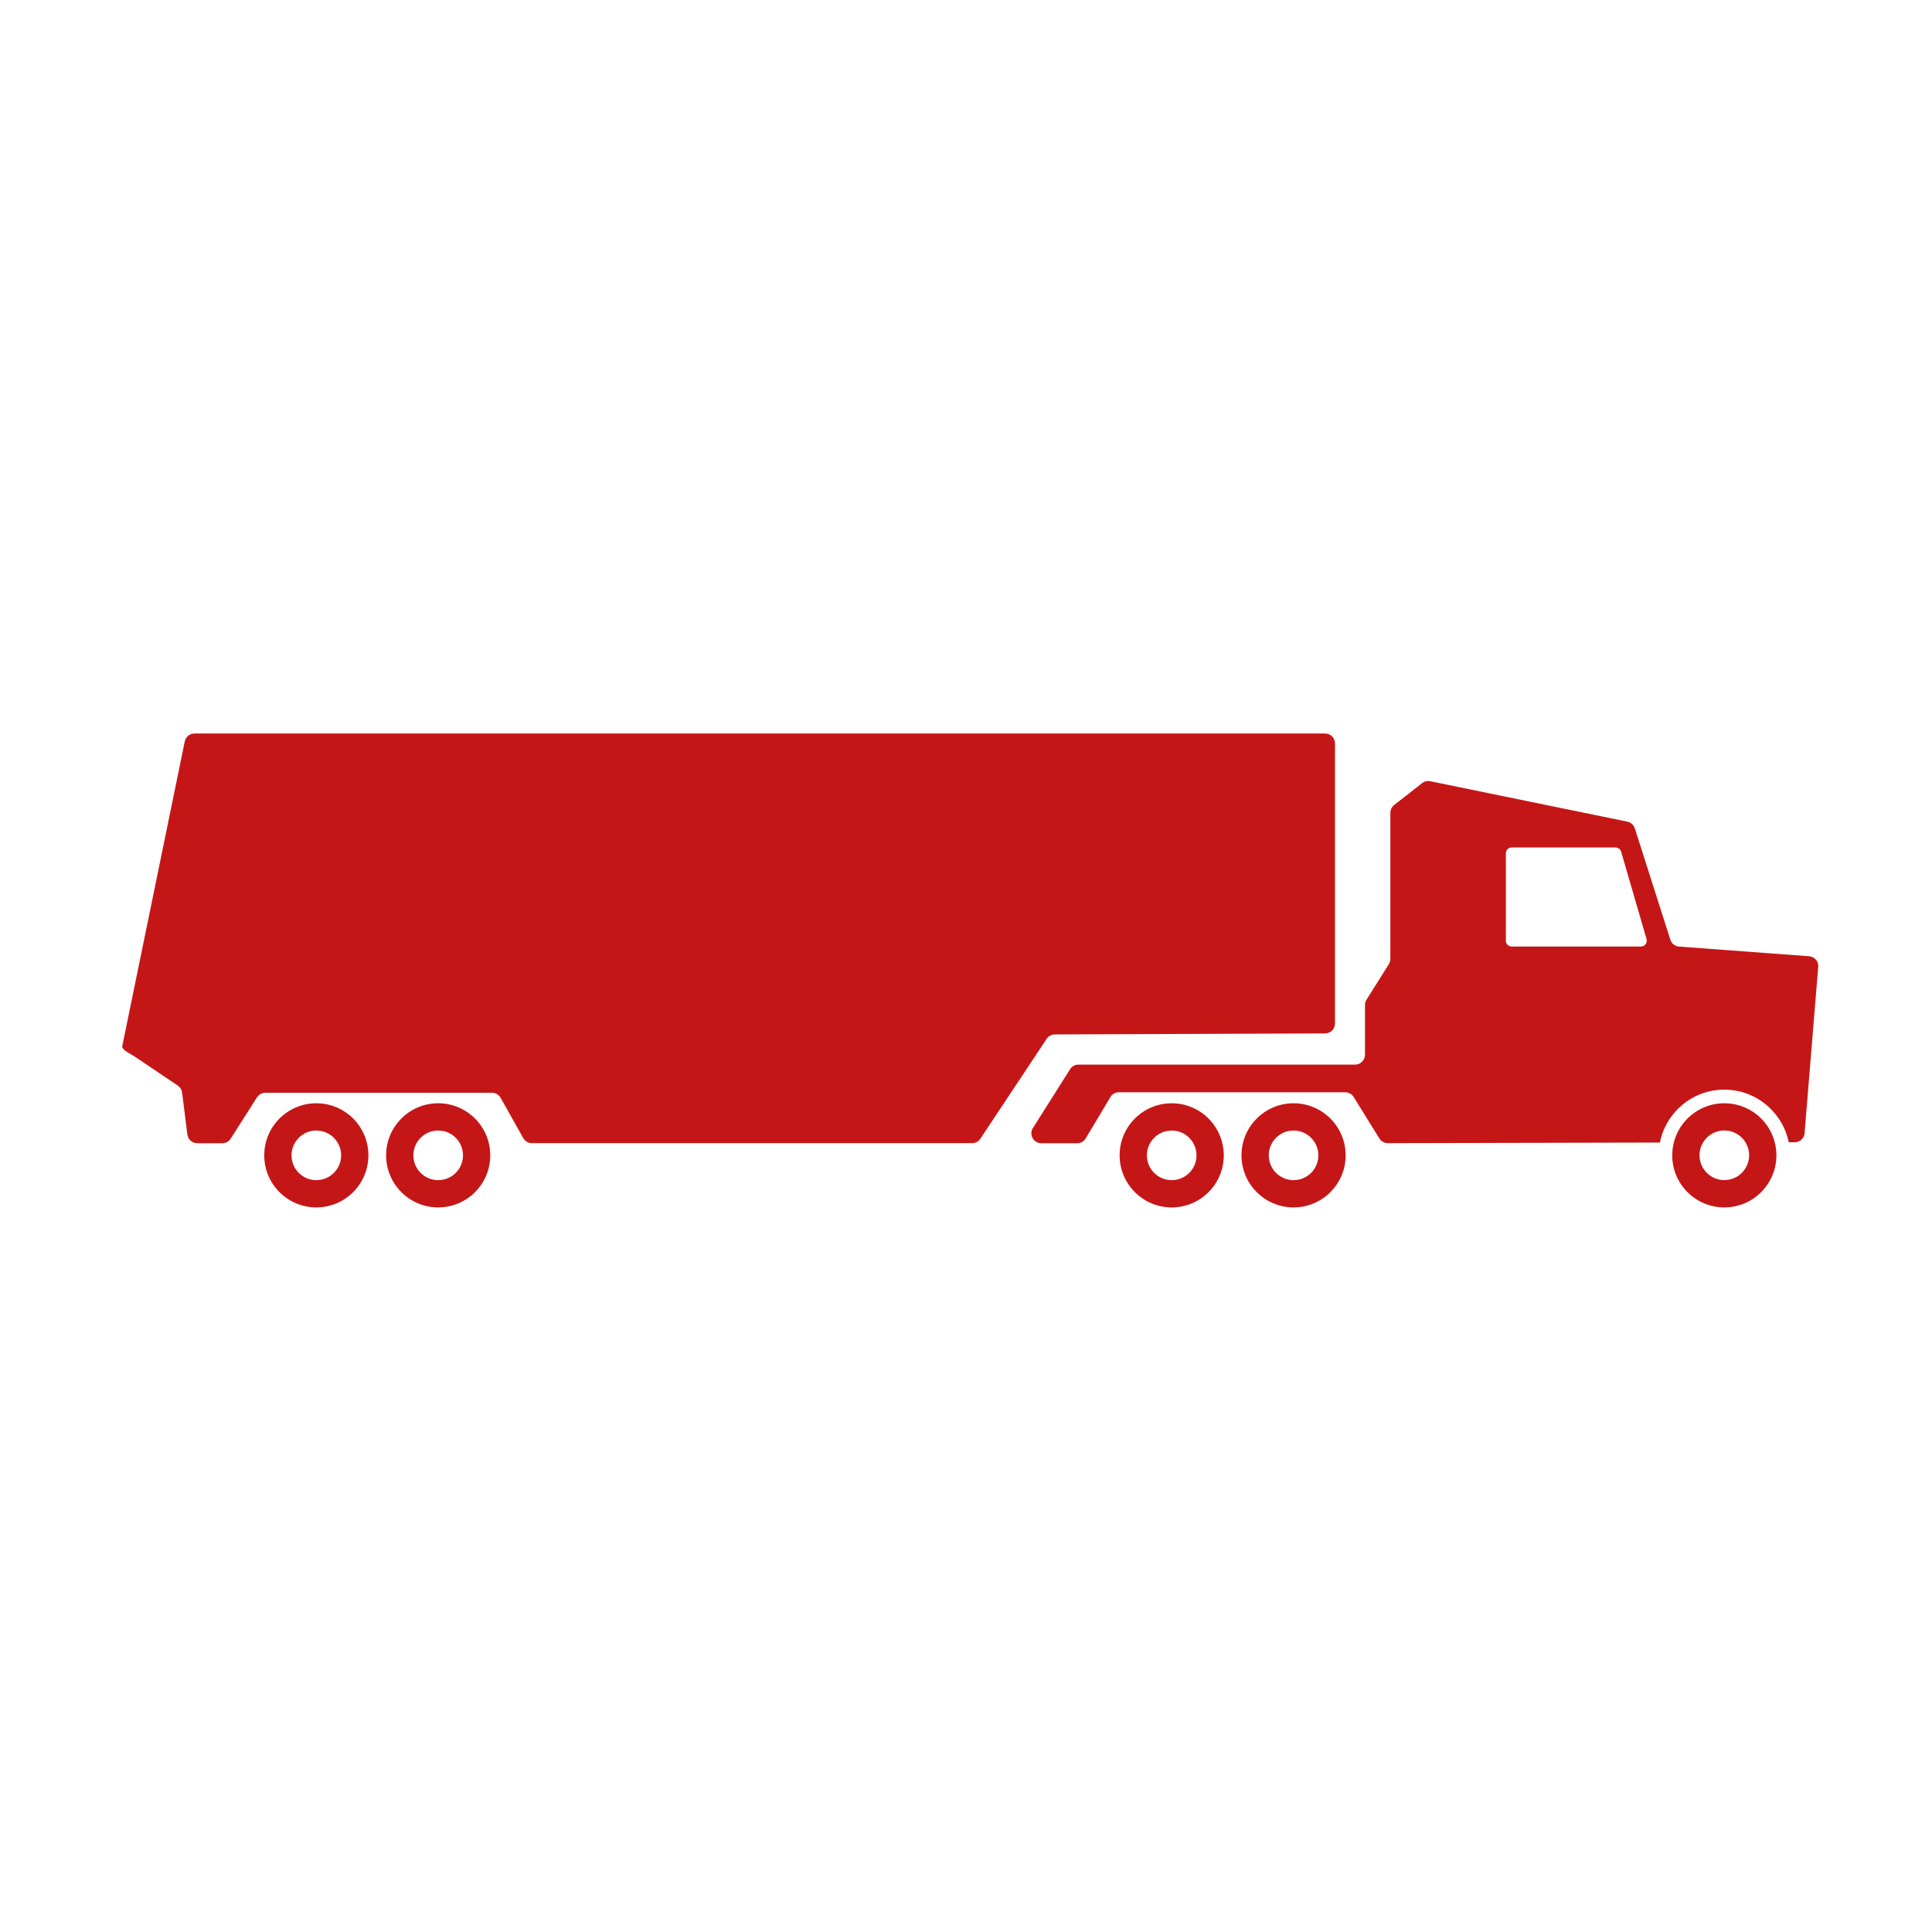 <?xml version="1.0" encoding="utf-8"?>
<!-- Generator: Adobe Illustrator 25.2.3, SVG Export Plug-In . SVG Version: 6.00 Build 0)  -->
<svg version="1.1" xmlns="http://www.w3.org/2000/svg" xmlns:xlink="http://www.w3.org/1999/xlink" x="0px" y="0px"
	 viewBox="0 0 283.46 283.46" style="enable-background:new 0 0 283.46 283.46;" xml:space="preserve">
<style type="text/css">
	.st0{fill:#C51617;}
</style>
<g id="BIlder">
</g>
<g id="Ebene_2">
	<g>
		<path class="st0" d="M195.87,150.17v-41.09c0-0.81-0.65-1.46-1.46-1.46H28.54c-0.71,0-1.31,0.51-1.44,1.2l-9.16,44.66
			c-0.1,0.57,1.24,1.15,1.72,1.47l6.43,4.33c0.35,0.24,0.58,0.61,0.63,1.03l0.77,6.14c0.09,0.73,0.71,1.28,1.45,1.28h3.68
			c0.5,0,0.96-0.25,1.23-0.68l3.85-6.04c0.27-0.42,0.73-0.68,1.23-0.68h33.25c0.53,0,1.01,0.28,1.27,0.74l3.32,5.91
			c0.26,0.46,0.74,0.74,1.27,0.74h64.59c0.46,0,0.89-0.21,1.16-0.58l9.82-14.79c0.27-0.36,0.7-0.58,1.16-0.58l39.64-0.15
			C195.22,151.62,195.87,150.97,195.87,150.17z"/>
		<path class="st0" d="M252.99,161.87c-4.22,0-7.64,3.42-7.64,7.64s3.42,7.64,7.64,7.64s7.64-3.42,7.64-7.64
			S257.21,161.87,252.99,161.87z M252.99,173.14c-2.01,0-3.64-1.63-3.64-3.64s1.63-3.64,3.64-3.64s3.64,1.63,3.64,3.64
			S255,173.14,252.99,173.14z"/>
		<path class="st0" d="M265.44,140.3l-19.09-1.42c-0.59-0.04-1.1-0.44-1.28-1.01l-5.21-16.33c-0.16-0.5-0.58-0.88-1.1-0.99
			l-28.92-5.93c-0.42-0.09-0.86,0.02-1.19,0.28l-4.1,3.21c-0.35,0.28-0.56,0.7-0.56,1.15v21.42c0,0.27-0.08,0.54-0.22,0.78
			l-3.28,5.22c-0.15,0.23-0.22,0.5-0.22,0.78v7.28c0,0.81-0.65,1.46-1.46,1.46h-40.59c-0.45,0-0.87,0.2-1.14,0.55l-5.44,8.61
			c-0.76,0.96-0.08,2.37,1.14,2.37h5.28c0.44,0,0.85-0.2,1.13-0.54l3.83-6.39c0.28-0.34,0.69-0.54,1.13-0.54h33.22
			c0.5,0,0.97,0.26,1.24,0.69l3.77,6.08c0.27,0.43,0.74,0.69,1.24,0.69l39.92-0.09c0.88-4.42,4.78-7.76,9.45-7.76
			c4.66,0,8.55,3.32,9.45,7.72l0.89,0c0.83,0,1.49-0.69,1.45-1.52l2-24.37C266.75,140.95,266.17,140.36,265.44,140.3z
			 M240.76,138.87h-18.97c-0.47,0-0.85-0.38-0.85-0.85v-12.83c0-0.47,0.38-0.85,0.85-0.85h15.24c0.38,0,0.71,0.25,0.82,0.61
			l3.73,12.83C241.73,138.33,241.32,138.87,240.76,138.87z"/>
		<g>
			<path class="st0" d="M189.79,165.87c2.01,0,3.64,1.63,3.64,3.64s-1.63,3.64-3.64,3.64s-3.64-1.63-3.64-3.64
				S187.78,165.87,189.79,165.87 M189.79,161.87c-4.22,0-7.64,3.42-7.64,7.64s3.42,7.64,7.64,7.64s7.64-3.42,7.64-7.64
				S194.01,161.87,189.79,161.87L189.79,161.87z"/>
		</g>
		<g>
			<path class="st0" d="M171.91,165.87c2.01,0,3.64,1.63,3.64,3.64s-1.63,3.64-3.64,3.64s-3.64-1.63-3.64-3.64
				S169.91,165.87,171.91,165.87 M171.91,161.87c-4.22,0-7.64,3.42-7.64,7.64s3.42,7.64,7.64,7.64s7.64-3.42,7.64-7.64
				S176.13,161.87,171.91,161.87L171.91,161.87z"/>
		</g>
		<path class="st0" d="M64.29,165.87c2.01,0,3.64,1.63,3.64,3.64s-1.63,3.64-3.64,3.64s-3.64-1.63-3.64-3.64
			S62.28,165.87,64.29,165.87 M64.29,161.87c-4.22,0-7.64,3.42-7.64,7.64s3.42,7.64,7.64,7.64s7.64-3.42,7.64-7.64
			S68.51,161.87,64.29,161.87L64.29,161.87z"/>
		<path class="st0" d="M46.41,165.87c2.01,0,3.64,1.63,3.64,3.64s-1.63,3.64-3.64,3.64s-3.64-1.63-3.64-3.64
			S44.41,165.87,46.41,165.87 M46.41,161.87c-4.22,0-7.64,3.42-7.64,7.64s3.42,7.64,7.64,7.64s7.64-3.42,7.64-7.64
			S50.63,161.87,46.41,161.87L46.41,161.87z"/>
	</g>
</g>
</svg>
